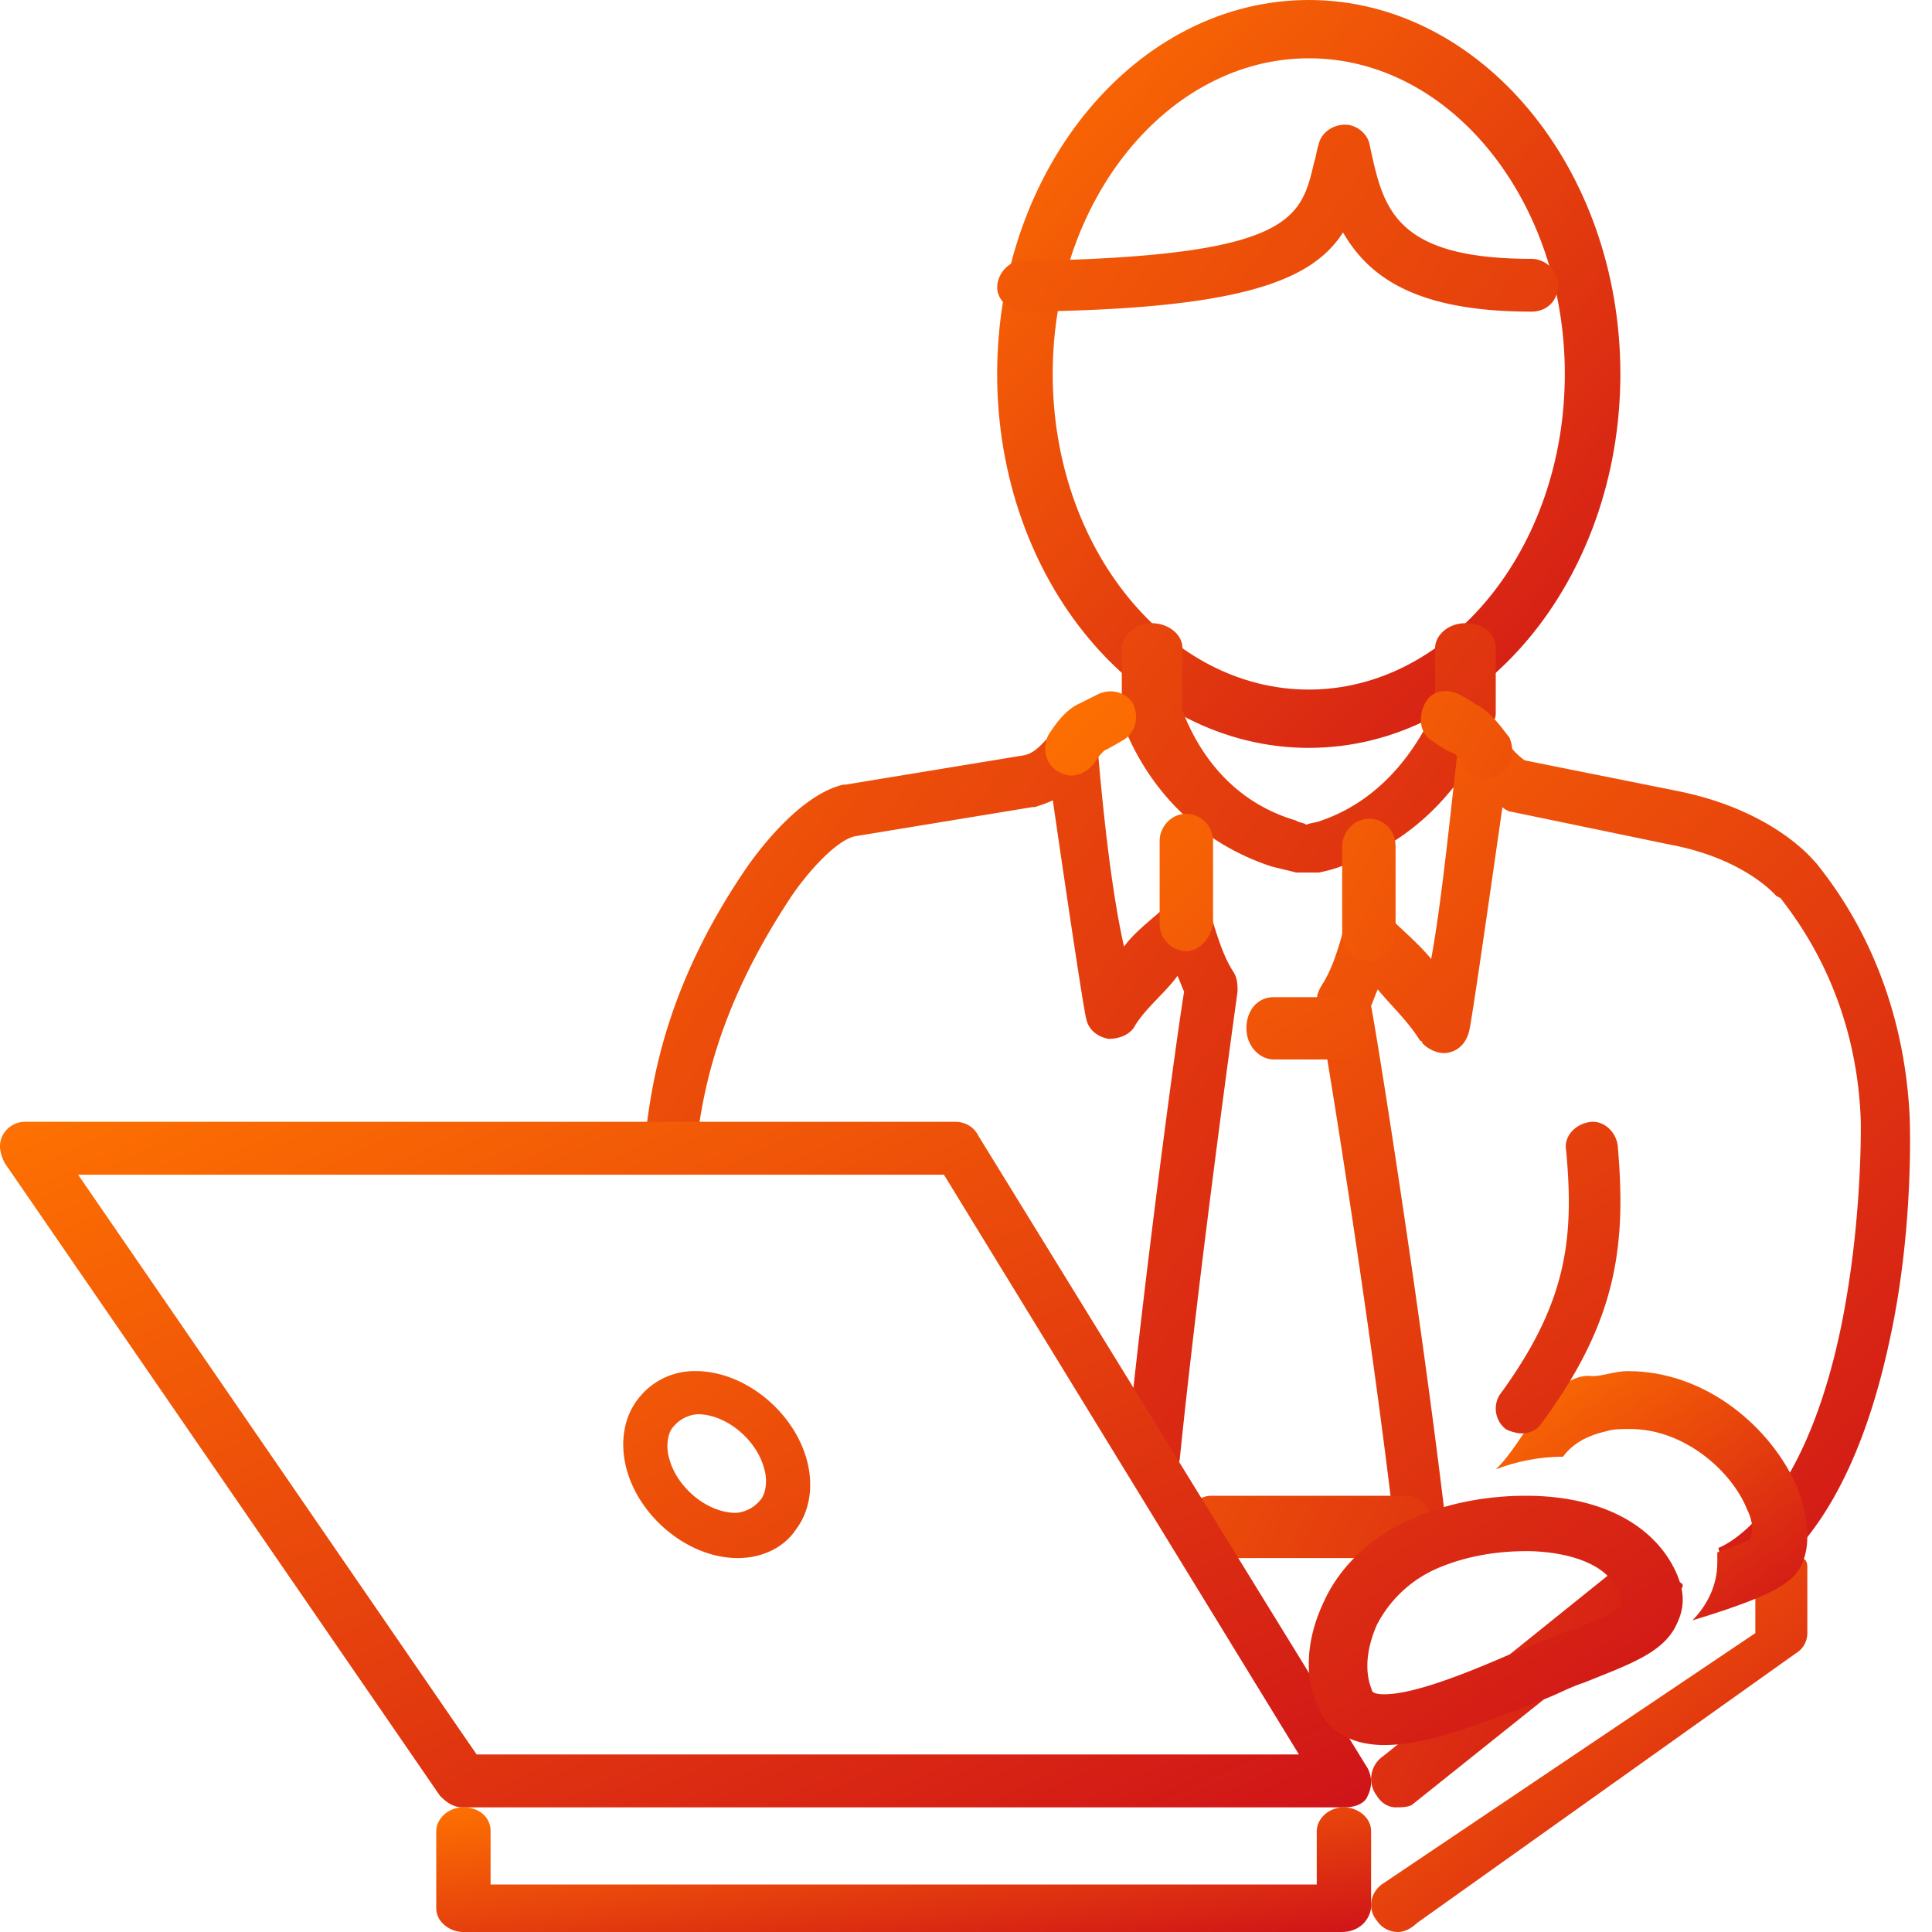 <svg xmlns="http://www.w3.org/2000/svg" width="40" height="40" viewBox="0 0 40 40">
    <defs>
        <linearGradient id="a" x1="-.362%" x2="100.361%" y1="-5.394%" y2="105.382%">
            <stop offset="0%" stop-color="#FF7400"/>
            <stop offset="100%" stop-color="#CE1119"/>
        </linearGradient>
    </defs>
    <g fill="url(#a)" fill-rule="nonzero" transform="translate(-164 -2324)">
        <path d="M191.097 2339.484c-3.551 0-6.452-3.469-6.452-7.742s2.9-7.742 6.452-7.742c3.55 0 6.451 3.469 6.451 7.742s-2.9 7.742-6.451 7.742zm0-14.277c-2.901 0-5.302 2.915-5.302 6.535s2.401 6.535 5.302 6.535c2.9 0 5.301-2.915 5.301-6.535 0-3.57-2.35-6.535-5.301-6.535z"/>
        <path d="M195.707 2330.452c-2.34 0-3.35-.683-3.901-1.64-.643 1.002-2.112 1.594-6.61 1.64-.275 0-.55-.228-.55-.501 0-.274.229-.547.504-.547 5.6-.09 5.784-.865 6.059-2.05.046-.136.046-.227.092-.363.046-.228.275-.41.55-.41.23 0 .46.182.505.41.276 1.275.46 2.368 3.351 2.368.276 0 .551.227.551.546 0 .319-.23.547-.55.547zM190.992 2342.065h-.157c-.157-.043-.366-.087-.523-.13-1.935-.645-2.772-2.15-3.086-3.01V2337.419c0-.258.261-.516.628-.516.313 0 .627.215.627.516v1.29c.262.689.89 1.85 2.354 2.28.053.043.157.043.21.086.104-.043.209-.043.313-.086 1.36-.473 2.04-1.634 2.354-2.322v-1.248c0-.258.262-.516.628-.516s.628.215.628.516v1.334c0 .043 0 .129-.053.172-.366.817-1.203 2.322-3.034 2.967-.209.086-.366.13-.575.173h-.314zM187.825 2354.735h-.046c-.277-.047-.507-.28-.461-.606.369-3.634 1.014-8.48 1.198-9.599-.046-.093-.092-.233-.138-.326-.23.326-.645.653-.876 1.025-.092.187-.322.28-.553.28-.23-.047-.414-.186-.46-.42-.047-.14-.415-2.609-.692-4.52-.092.047-.23.094-.368.14h-.047l-3.686.606c-.415.094-1.06.84-1.383 1.352-1.428 2.19-1.75 3.867-1.889 4.985-.046.28-.277.513-.6.466-.276-.046-.506-.28-.46-.605.138-1.212.46-3.122 2.028-5.452.092-.14 1.06-1.584 2.073-1.817h.047l3.686-.606c.23-.047.369-.233.507-.373.046-.046.046-.046.046-.093.138-.186.369-.28.553-.233.23.047.369.233.415.466.092 1.118.276 2.982.553 4.194.23-.327.691-.653.922-.886a.516.516 0 0 1 .506-.14.503.503 0 0 1 .37.373c.137.466.276.886.46 1.165.092.14.092.28.092.42-.046.326-.783 5.637-1.198 9.691-.092.326-.323.513-.6.513z"/>
        <path d="M188.562 2343.692a.563.563 0 0 1-.553-.56v-1.723c0-.28.23-.56.553-.56.277 0 .553.233.553.56v1.724c-.046.28-.276.559-.553.559zM186.166 2340.057c-.092 0-.184-.046-.277-.093-.23-.14-.322-.466-.184-.745.092-.14.323-.513.645-.653l.369-.186c.276-.14.599-.047.737.186.138.28.046.606-.184.746 0 0-.23.14-.415.233-.046.046-.138.14-.184.233-.138.186-.323.28-.507.28zM199.853 2357.113l-.277-1.065s1.705-.58 2.535-4.548c.46-2.226.414-4.306.414-4.306-.092-2.565-1.29-4.113-1.659-4.597l-.092-.049s-.645-.774-2.212-1.064l-3.272-.678c-.046 0-.138-.048-.184-.096-.277 1.935-.645 4.5-.691 4.645-.046.193-.185.387-.415.435-.184.049-.415-.048-.553-.193 0 0 0-.049-.046-.049-.23-.387-.645-.774-.876-1.064-.046.097-.092.242-.138.339.23 1.258 1.106 6.919 1.567 10.887.046.29-.184.58-.46.629-.277.048-.554-.194-.6-.484-.507-4.452-1.52-10.694-1.613-11.032-.046-.146 0-.29.092-.436.185-.29.323-.677.461-1.21a.513.513 0 0 1 .876-.242c.23.242.645.581.921.92.23-1.258.415-3.194.553-4.355.046-.242.185-.435.415-.484.23-.048.46.049.553.242 0 .048.046.048.046.097.092.145.23.29.369.387l3.133.629c1.982.387 2.812 1.403 2.858 1.452l.046.048c.46.58 1.797 2.323 1.935 5.274 0 .097.092 2.274-.415 4.597-.414 1.935-1.06 3.387-1.935 4.355-.691.822-1.244 1.016-1.336 1.016z"/>
        <path d="M192.341 2343.903a.574.574 0 0 1-.553-.58v-1.79c0-.291.23-.581.553-.581.323 0 .553.242.553.58v1.79c0 .29-.23.581-.553.581zM194.737 2340.129a.504.504 0 0 1-.46-.29c-.047-.097-.139-.242-.185-.242-.23-.097-.415-.242-.415-.242-.276-.145-.322-.484-.184-.774.138-.29.46-.34.737-.194 0 0 .185.097.323.194.323.145.6.58.691.677.138.29.046.63-.184.774-.138.049-.23.097-.323.097zM193.11 2356.258h-4.026c-.284 0-.568-.269-.568-.645 0-.323.237-.645.568-.645h4.025c.284 0 .568.269.568.645-.047.376-.284.645-.568.645zM192.91 2361.42c-.184 0-.321-.101-.413-.253a.57.57 0 0 1 .138-.806l4.953-3.982c.229-.202.55-.151.733.151.184.252.688.151.46.403l-5.55 4.436c-.092.05-.23.05-.321.05z"/>
        <path d="M191.842 2361.42h-18.258c-.19 0-.332-.096-.474-.239l-9.01-13.098c-.096-.19-.143-.38-.048-.571a.521.521 0 0 1 .474-.286h19.254c.19 0 .38.095.474.286l8.062 13.098a.61.61 0 0 1 0 .571c-.047.143-.237.238-.474.238zm-17.974-1.096h17.025l-7.35-12.003h-17.926l8.251 12.003z"/>
        <path d="M191.778 2364h-18.183c-.282 0-.563-.205-.563-.492v-1.597c0-.246.235-.492.563-.492.328 0 .562.205.562.492v1.106h17.105v-1.106c0-.246.235-.492.563-.492.28 0 .562.205.562.492v1.597c-.047.287-.281.492-.61.492z"/>
        <path d="M192.949 2364a.52.52 0 0 1-.441-.234c-.196-.235-.147-.563.098-.75l7.736-5.204v-.985c0-.281.147-.516.49-.516.294 0 .587-.187.587.141v1.36a.488.488 0 0 1-.244.422l-7.835 5.578c-.147.141-.293.188-.391.188z"/>
        <path d="M201.204 2354.785c-.516-1.199-1.856-2.398-3.505-2.398-.257 0-.515.104-.721.104-.876-.104-1.392 1.356-2.01 1.93.412-.157.876-.261 1.391-.261.155-.209.413-.417.876-.522.155-.052.31-.052.516-.052 1.134 0 2.113.886 2.422 1.668.155.313.103.522.052.626-.103.052-.361.156-.67.26v.21c0 .469-.207.886-.516 1.198 1.031-.312 1.701-.573 2.01-.834.464-.365.464-1.147.155-1.929z"/>
        <path d="M192.662 2360.129c-.889 0-1.255-.478-1.36-.765-.313-.62-.26-1.433.105-2.198.366-.812 1.098-1.434 1.935-1.768.68-.287 1.464-.43 2.248-.43 1.516 0 2.614.573 3.085 1.529.209.43.209.765.052 1.1-.262.62-.993.86-1.935 1.242-.156.047-.366.143-.575.239-.209.095-.366.143-.575.239-1.045.382-2.091.812-2.98.812zm2.928-4.014c-.575 0-1.203.095-1.778.334a2.548 2.548 0 0 0-1.307 1.195c-.209.478-.261.956-.104 1.338 0 .048.052.096.261.096.575 0 1.569-.383 2.457-.765.21-.096.419-.143.576-.239.209-.096.418-.143.575-.239.575-.191 1.202-.43 1.307-.621 0-.048 0-.096-.053-.24-.313-.764-1.464-.86-1.934-.86zM195.488 2353.677a.836.836 0 0 1-.311-.087.542.542 0 0 1-.134-.702c1.38-1.885 1.559-3.201 1.38-5.087-.044-.263.179-.526.49-.57.268-.043.535.176.58.483.178 2.06 0 3.64-1.604 5.788-.089.132-.267.175-.4.175zM179.275 2356.258c-.998 0-1.996-.808-2.287-1.787-.166-.553-.083-1.106.208-1.488a1.467 1.467 0 0 1 1.206-.596c.998 0 1.996.808 2.287 1.787.167.553.084 1.106-.208 1.489-.25.382-.707.595-1.206.595zm-.831-2.978a.713.713 0 0 0-.5.256c-.124.127-.166.425-.083.68.167.596.79 1.106 1.373 1.106a.713.713 0 0 0 .499-.255c.125-.128.166-.425.083-.68-.166-.596-.79-1.107-1.372-1.107zM191.824 2345.935h-1.454c-.282 0-.564-.268-.564-.645 0-.376.235-.645.564-.645h1.454c.282 0 .563.269.563.645 0 .377-.235.645-.563.645z"/>
    </g>
</svg>
